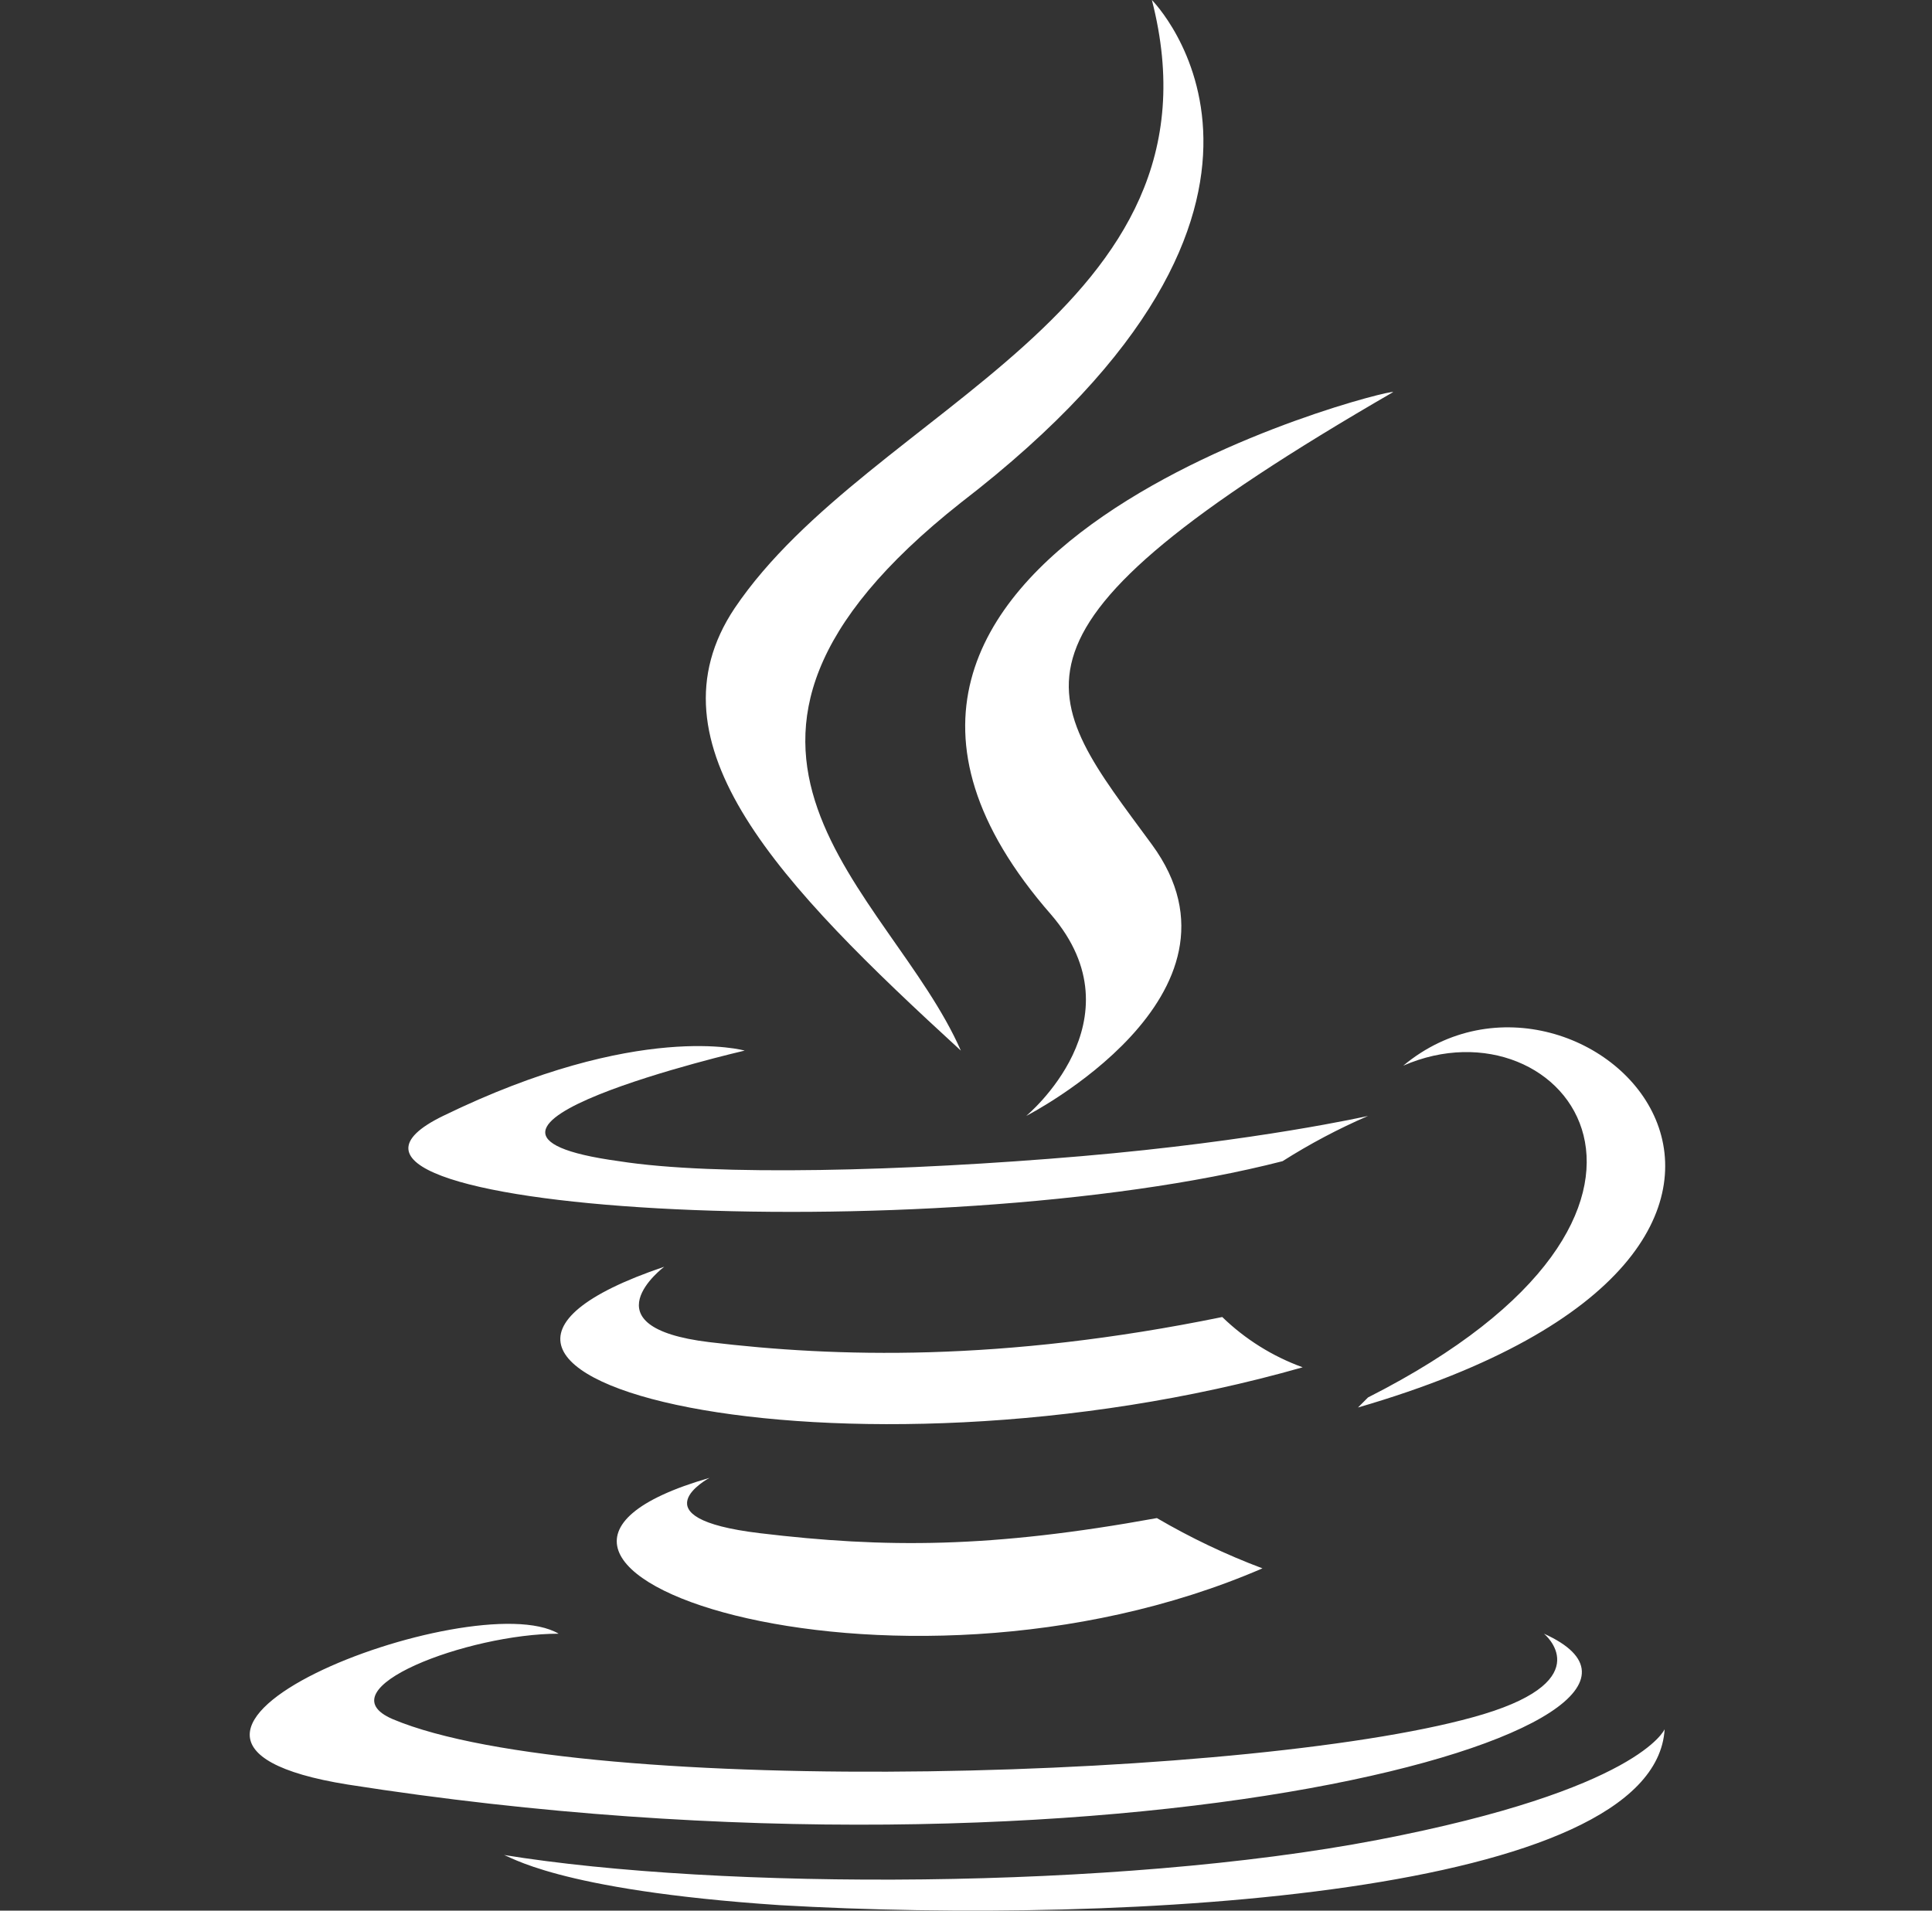 <?xml version="1.0" encoding="UTF-8"?>
<svg xmlns="http://www.w3.org/2000/svg" width="91" height="90" viewBox="0 0 91 90" fill="none">
  <rect x="0" y="0" width="91" height="90" fill="#333333" stroke="none"/>
  <path d="M49.519 43.095C53.781 48.068 48.335 52.566 48.335 52.566C48.335 52.566 59.464 46.884 54.255 39.78C49.045 32.676 45.967 29.835 65.62 18.469C65.62 18.233 34.601 26.047 49.519 43.095ZM54.255 0C54.255 0 63.726 9.471 45.257 23.679C30.576 35.281 41.942 41.911 45.257 49.488C36.733 41.674 30.339 35.044 34.601 28.651C40.995 19.18 58.043 14.681 54.255 0Z" fill="white"></path>
  <path d="M33.417 69.615C33.417 69.615 29.866 71.509 35.785 72.22C41.705 72.93 46.677 72.93 54.491 71.509C56.079 72.438 57.742 73.23 59.464 73.877C41.942 81.454 19.447 73.64 33.417 69.615ZM31.286 59.67C31.286 59.67 27.498 62.511 33.417 63.222C39.337 63.932 47.151 64.169 57.57 62.038C58.651 63.086 59.942 63.893 61.358 64.406C39.811 70.562 15.895 64.879 31.286 59.67ZM72.724 76.955C72.724 76.955 75.329 79.087 69.882 80.744C59.701 83.822 27.498 84.769 18.5 80.981C15.185 79.56 22.052 76.955 26.314 76.955C22.288 74.588 3.109 81.928 16.369 84.059C52.597 89.742 82.195 81.218 72.724 76.955ZM35.075 49.488C35.075 49.488 18.737 53.277 29.155 54.697C33.654 55.408 42.652 55.171 50.94 54.461C59.227 53.75 64.436 52.566 64.436 52.566C63.041 53.17 61.695 53.882 60.411 54.697C43.836 58.96 11.633 57.065 20.868 52.566C30.102 48.068 35.075 49.488 35.075 49.488ZM64.436 65.826C81.722 57.065 73.671 46.884 66.094 50.199C74.618 43.095 90.009 58.723 63.963 66.3L64.436 65.826ZM36.732 89.742C53.071 90.689 77.933 89.268 78.407 81.454C78.407 81.454 77.223 84.296 64.91 86.664C52.597 89.031 33.891 89.031 23.709 87.374C23.946 87.374 26.077 89.031 36.732 89.742Z" fill="white"></path>
</svg>
